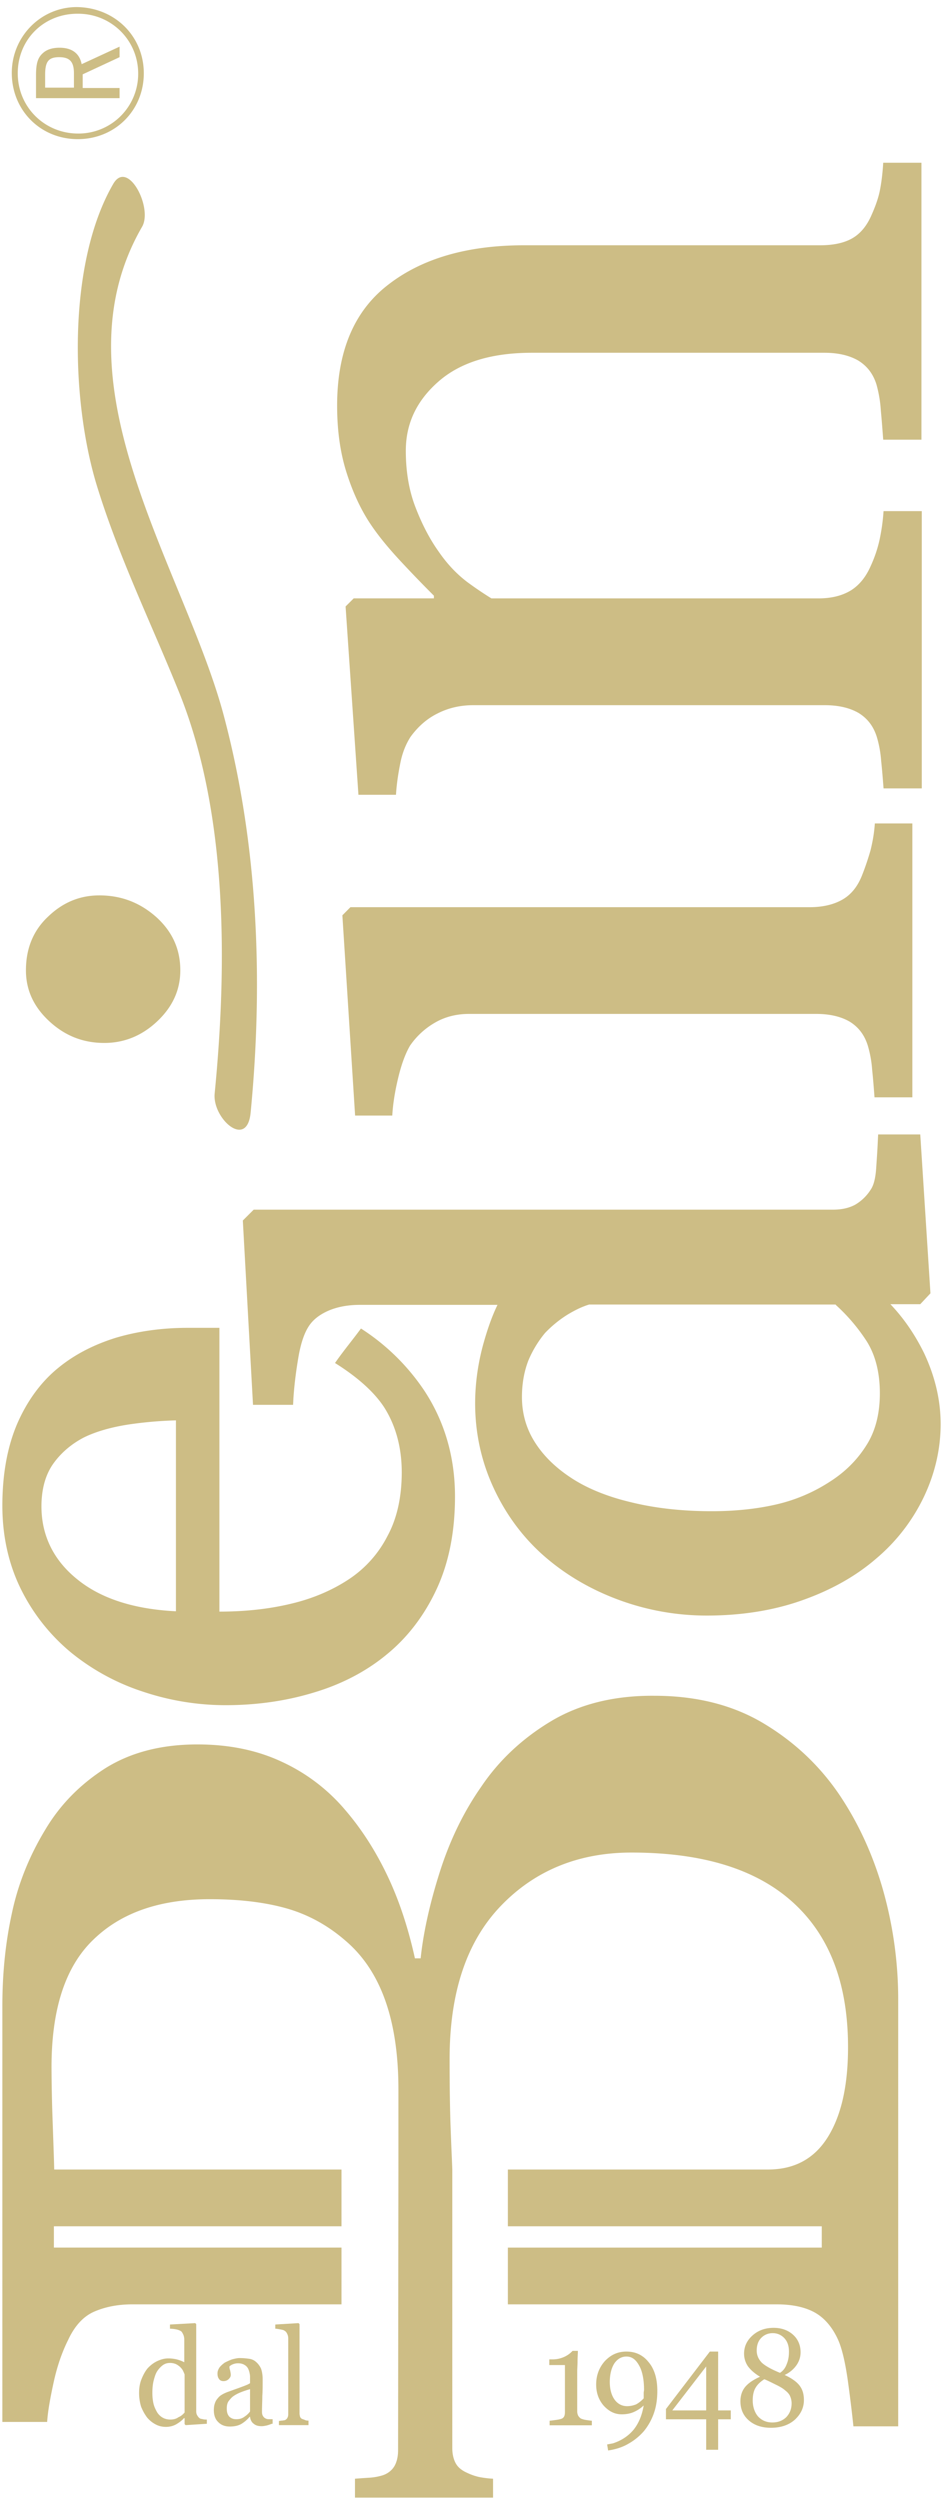 <svg xmlns="http://www.w3.org/2000/svg" width="100" height="265"><g fill="#CDBD85" fill-rule="nonzero"><path d="M62.762 257.082h-4.477v-.488c.141 0 .353-.038.635-.075.282-.038.458-.075.564-.113a.513.513 0 0 0 .317-.225c.07-.113.106-.263.106-.489v-4.997H58.25v-.601h.352c.494 0 .917-.113 1.305-.3.387-.189.634-.414.81-.602h.564c0 .3-.035.676-.035 1.09 0 .413-.035.789-.035 1.09v4.245c0 .15.035.3.106.45.07.114.176.226.282.301.105.038.282.113.564.15.246.038.458.076.599.076v.488ZM69.706 253.438c0 .826-.106 1.615-.353 2.33a6.242 6.242 0 0 1-1.057 1.916 6.138 6.138 0 0 1-1.657 1.352c-.634.376-1.375.601-2.15.714l-.106-.639.6-.112c.951-.301 1.691-.827 2.22-1.466.529-.676.881-1.503 1.057-2.555-.352.338-.74.564-1.092.714-.353.15-.776.226-1.234.226-.74 0-1.34-.3-1.903-.902-.529-.601-.811-1.353-.811-2.254 0-.977.317-1.804.916-2.48.635-.677 1.375-1.015 2.292-1.015.986 0 1.762.376 2.361 1.128.6.713.917 1.728.917 3.043Zm-1.41-.113c0-1.09-.177-1.991-.529-2.592-.353-.64-.775-.94-1.34-.94-.528 0-.951.263-1.268.714-.318.489-.494 1.165-.494 1.992 0 .751.176 1.39.494 1.84.317.451.775.714 1.339.714.353 0 .67-.075.952-.187.282-.15.564-.376.81-.64V253.664c0-.15.036-.225.036-.338ZM77.495 256.444h-1.339v3.23h-1.269v-3.23h-4.265v-1.09l4.653-6.087h.881v6.237h1.34v.94Zm-2.608-.94v-4.659l-3.595 4.66h3.595ZM85.25 254.415c0 .789-.317 1.465-.952 2.066-.634.564-1.48.864-2.538.864-.987 0-1.762-.263-2.361-.789-.6-.526-.881-1.202-.881-2.029 0-.6.176-1.127.528-1.54.353-.413.882-.751 1.551-1.052-.564-.338-.987-.714-1.269-1.09a2.35 2.35 0 0 1-.423-1.352c0-.79.318-1.428.917-1.954s1.34-.789 2.22-.789c.846 0 1.551.263 2.08.751.529.489.776 1.128.776 1.841 0 .489-.141.94-.423 1.353a3.11 3.11 0 0 1-1.27 1.052c.74.338 1.27.714 1.587 1.127.317.414.458.902.458 1.54Zm-1.304.338c0-.3-.07-.564-.176-.79-.106-.225-.282-.412-.53-.6-.21-.188-.528-.376-.916-.564-.387-.188-.81-.413-1.269-.601-.422.263-.74.564-.951.94-.212.375-.282.826-.282 1.314 0 .677.211 1.278.564 1.691.387.413.881.639 1.515.639.6 0 1.093-.188 1.48-.564.389-.413.565-.902.565-1.465Zm-.282-5.486c0-.563-.141-1.052-.494-1.427a1.648 1.648 0 0 0-1.233-.526c-.494 0-.917.187-1.234.526-.317.338-.458.789-.458 1.315 0 .488.176.901.528 1.277.353.338 1.023.714 1.94 1.09.352-.226.563-.526.704-.902.176-.413.247-.827.247-1.353ZM21.971 256.917l-2.29.148-.105-.111v-.63h-.07c-.212.26-.529.482-.846.667-.352.185-.705.259-1.057.259-.387 0-.74-.074-1.092-.26a2.928 2.928 0 0 1-.916-.74 4.985 4.985 0 0 1-.634-1.148 5.003 5.003 0 0 1-.211-1.482c0-.481.07-.963.247-1.407.176-.444.387-.852.669-1.185.282-.297.599-.556.986-.741.388-.185.775-.296 1.198-.296.317 0 .599.037.916.11.281.075.563.186.775.297v-2.407c0-.185-.036-.37-.106-.519-.07-.148-.141-.296-.247-.37a1.559 1.559 0 0 0-.493-.185 3.718 3.718 0 0 0-.67-.074v-.445l2.678-.148.106.111v9.26c0 .148.035.296.105.407.07.11.141.222.247.296.07.074.211.074.352.111.141.037.317.037.423.037v.445h.035Zm-2.395-1.186v-4.037a3.702 3.702 0 0 0-.176-.407c-.07-.148-.176-.26-.317-.407-.141-.111-.282-.223-.458-.297a1.574 1.574 0 0 0-.6-.11c-.28 0-.527.073-.739.221-.211.149-.422.37-.599.63-.176.26-.281.593-.387 1-.106.407-.141.852-.141 1.333 0 .408.035.741.106 1.074.07.334.211.63.352.89.14.259.352.48.599.629.246.148.528.222.845.222.352 0 .634-.074.88-.259.283-.111.459-.296.635-.482ZM28.84 256.917c-.211.074-.387.148-.564.185-.176.037-.352.074-.528.074-.352 0-.634-.074-.845-.26-.212-.147-.353-.407-.388-.74h-.035a3.565 3.565 0 0 1-.916.778c-.352.185-.74.259-1.198.259-.493 0-.915-.148-1.232-.482-.317-.296-.458-.74-.458-1.259 0-.259.035-.518.105-.703a1.41 1.41 0 0 1 .317-.556 1.43 1.43 0 0 1 .423-.37c.176-.112.352-.186.528-.26.212-.074.6-.222 1.233-.444.6-.222 1.022-.37 1.233-.519v-.666c0-.074 0-.185-.035-.334a1.903 1.903 0 0 0-.141-.481.927.927 0 0 0-.387-.445c-.177-.11-.388-.185-.705-.185-.211 0-.387.037-.564.111a1.01 1.01 0 0 0-.352.223c0 .11 0 .222.07.407.036.185.071.333.071.481 0 .186-.07.297-.211.445a.778.778 0 0 1-.564.222c-.211 0-.387-.074-.493-.26-.106-.147-.14-.332-.14-.555 0-.222.07-.407.21-.63.141-.184.353-.37.564-.518a7.56 7.56 0 0 1 .74-.333c.282-.074.563-.148.845-.148.388 0 .705.037.986.074.282.037.529.148.74.333.212.185.388.408.529.704.105.296.176.666.176 1.148 0 .667 0 1.26-.036 1.778 0 .518-.035 1.074-.035 1.666 0 .186.035.334.106.445.07.111.14.185.282.26.07.036.176.073.317.073h.422v.482h-.07Zm-2.325-3.667a10.63 10.63 0 0 0-.986.333c-.282.111-.564.26-.775.408-.211.148-.388.37-.528.555-.141.223-.177.482-.177.778 0 .407.106.667.282.852.212.185.423.26.74.26s.599-.075.845-.26a2.26 2.26 0 0 0 .6-.556v-2.37ZM32.75 257.065h-3.17v-.445c.105 0 .211-.037.317-.037.105 0 .211-.037.282-.037a.551.551 0 0 0 .281-.222.776.776 0 0 0 .106-.407v-8.037c0-.186-.035-.334-.106-.482-.07-.148-.14-.26-.281-.333-.07-.074-.247-.111-.458-.148-.212-.037-.388-.074-.529-.074v-.445l2.466-.148.106.111v9.445c0 .148.035.296.07.407.07.111.141.185.282.222.106.037.211.074.282.111a.93.93 0 0 0 .317.037v.482h.035ZM35.526 144.479c2.43 1.52 4.182 3.113 5.218 4.705 1.216 1.919 1.859 4.236 1.859 6.878 0 2.607-.5 4.887-1.501 6.733a12.07 12.07 0 0 1-4.039 4.561c-1.787 1.195-3.896 2.1-6.219 2.643-2.251.543-4.79.832-7.577.832V140.75h-3.36c-2.716 0-5.29.362-7.612 1.05-2.323.724-4.396 1.774-6.148 3.221-1.823 1.485-3.288 3.512-4.324 5.9C.786 153.348.25 156.244.25 159.61c0 3.258.68 6.262 2.001 8.905a20.494 20.494 0 0 0 5.29 6.66 23.713 23.713 0 0 0 7.684 4.163 27.617 27.617 0 0 0 8.685 1.412c3.253 0 6.398-.434 9.365-1.34 2.93-.868 5.575-2.244 7.755-4.054 2.216-1.81 4.003-4.163 5.29-6.95s1.93-6.045 1.93-9.774c0-4.199-1.108-7.963-3.252-11.221a23.02 23.02 0 0 0-6.72-6.589c-.929 1.267-1.822 2.317-2.752 3.657ZM8.22 167.429c-2.537-2.027-3.824-4.67-3.824-7.747 0-1.846.429-3.366 1.25-4.525.823-1.158 1.93-2.1 3.253-2.787 1.251-.615 2.86-1.086 4.754-1.376a41.851 41.851 0 0 1 5.004-.434v20.235c-4.432-.217-7.935-1.34-10.437-3.366Z"/><path d="M93.088 120.932c-.036.898-.108 1.904-.18 2.981-.072.97-.252 1.724-.576 2.191a4.844 4.844 0 0 1-1.62 1.58c-.649.36-1.44.54-2.377.54H26.902l-1.152 1.149 1.08 19.538h4.25l.035-.683c.108-1.652.325-3.196.577-4.633.252-1.329.612-2.406 1.152-3.16.468-.647 1.152-1.15 2.088-1.545.973-.395 2.053-.575 3.241-.575h14.584c-.612 1.258-1.116 2.73-1.548 4.31-1.296 4.849-1.152 10.093 1.08 14.977 1.26 2.766 2.989 5.136 5.114 7.075 2.268 2.048 4.933 3.664 7.958 4.813a26.862 26.862 0 0 0 9.614 1.76c3.637 0 7.058-.539 10.083-1.616 3.06-1.078 5.69-2.55 7.85-4.418a19.59 19.59 0 0 0 5.042-6.5c1.188-2.479 1.8-5.1 1.8-7.758 0-2.586-.612-5.1-1.764-7.543-.973-1.975-2.161-3.699-3.565-5.171h3.168l1.08-1.15-1.08-16.844h-4.465l-.036.682Zm-4.465 17.383a19.408 19.408 0 0 1 3.205 3.736c.972 1.472 1.476 3.376 1.476 5.638 0 2.155-.468 4.023-1.44 5.531-.972 1.545-2.269 2.838-3.925 3.88a17.645 17.645 0 0 1-5.618 2.37c-2.016.467-4.32.718-6.842.718-3.168 0-6.05-.323-8.642-.97-2.557-.61-4.681-1.508-6.302-2.586-1.692-1.113-2.988-2.406-3.889-3.878-.864-1.401-1.296-2.981-1.296-4.67 0-1.472.252-2.765.684-3.878a11.615 11.615 0 0 1 1.765-2.91c.72-.754 1.512-1.4 2.376-1.939.829-.503 1.585-.862 2.305-1.077h26.143v.035ZM96.75 87.25v29.067h-4.013c-.07-.93-.142-1.897-.248-2.9a11.98 11.98 0 0 0-.462-2.577c-.355-1.145-.994-1.969-1.918-2.542-.923-.536-2.095-.823-3.55-.823H49.731c-1.278 0-2.486.287-3.55.895a8.083 8.083 0 0 0-2.7 2.47c-.462.788-.888 1.897-1.243 3.365-.355 1.468-.568 2.792-.639 4.045h-3.942l-1.35-21.227.853-.86h48.687c1.42 0 2.592-.286 3.516-.823.923-.537 1.598-1.396 2.06-2.577.354-.895.638-1.754.887-2.613.213-.86.39-1.79.462-2.864h3.977v-.036Zm-86.223 7.66c2.308 0 4.297.752 6.037 2.292 1.705 1.539 2.557 3.4 2.557 5.655 0 2.077-.817 3.866-2.45 5.406-1.634 1.539-3.516 2.29-5.611 2.29-2.237 0-4.155-.751-5.824-2.29-1.67-1.54-2.486-3.33-2.486-5.406 0-2.326.781-4.224 2.344-5.691 1.598-1.54 3.409-2.255 5.433-2.255ZM97.714 17.25v29.357H93.66c-.072-.928-.144-1.964-.251-3.071a13.199 13.199 0 0 0-.467-2.786c-.359-1.143-1.004-1.964-1.937-2.536-.933-.535-2.117-.821-3.588-.821h-31c-4.27 0-7.57 1-9.903 3.036-2.332 2.035-3.48 4.464-3.48 7.357 0 2.143.322 4.143 1.004 5.928.682 1.786 1.507 3.393 2.476 4.75.933 1.357 1.937 2.393 3.014 3.215a38.01 38.01 0 0 0 2.583 1.75h34.696c1.363 0 2.511-.286 3.444-.858.897-.571 1.579-1.428 2.081-2.571.395-.857.718-1.786.933-2.75.215-1 .359-2 .43-3.071h4.055V83.57h-4.054c-.072-.928-.144-1.892-.252-2.892-.071-1-.25-1.858-.466-2.572-.359-1.143-1.005-1.964-1.937-2.536-.933-.535-2.117-.821-3.588-.821H50.209c-1.399 0-2.655.286-3.839.893-1.148.571-2.08 1.428-2.834 2.464-.502.786-.861 1.679-1.077 2.75-.215 1.072-.394 2.179-.466 3.393H38.01l-1.363-19.964.861-.857h8.504v-.286a133.866 133.866 0 0 1-3.517-3.643c-1.363-1.464-2.475-2.821-3.336-4.143-.97-1.5-1.794-3.286-2.44-5.357-.646-2.071-.969-4.393-.969-7 0-5.75 1.794-10.036 5.418-12.821C44.756 27.393 49.564 26 55.556 26H86.95c1.435 0 2.584-.25 3.445-.75.86-.5 1.543-1.321 2.045-2.5.43-.964.717-1.821.86-2.536.144-.714.288-1.714.36-2.964h4.054ZM26.578 117.948c1.364-14.046.77-28.562-2.868-42.175-4.161-15.527-18.254-35.134-8.637-51.745 1.154-2.022-1.539-7.222-3.077-4.513-4.826 8.34-4.511 22.785-1.749 31.884 2.308 7.547 5.735 14.552 8.673 21.81 5.245 12.819 5.175 29.104 3.846 42.681-.28 2.636 3.427 5.994 3.812 2.058ZM58.393 182.473c-3.036 1.827-5.5 4.155-7.357 6.913-1.857 2.651-3.322 5.66-4.393 9.027-1.072 3.367-1.75 6.447-2.036 9.17H44c-.679-3.08-1.607-5.982-2.857-8.633-1.25-2.65-2.75-5.015-4.536-7.092a19.45 19.45 0 0 0-6.75-5.122c-2.607-1.218-5.571-1.827-8.928-1.827-3.858 0-7.108.86-9.786 2.543-2.679 1.72-4.786 3.869-6.357 6.52-1.715 2.829-2.893 5.802-3.536 8.882-.679 3.117-1 6.376-1 9.779v44.093H5c.071-1.11.321-2.507.679-4.155.357-1.647.857-3.152 1.535-4.513.715-1.54 1.643-2.543 2.822-3.044 1.178-.502 2.5-.753 4-.753h22.178v-6.017h-30.5v-2.257h30.5v-6.017H5.75c-.036-1.469-.107-3.296-.179-5.445a168.79 168.79 0 0 1-.107-5.409c0-6.16 1.465-10.674 4.465-13.54 2.964-2.865 7.071-4.262 12.321-4.262 3.107 0 5.821.323 8.107.967 2.286.645 4.393 1.791 6.286 3.439 1.893 1.612 3.286 3.725 4.214 6.34.929 2.615 1.393 5.767 1.393 9.42v8.525l-.036 29.73c0 .68-.143 1.254-.393 1.684-.285.465-.714.788-1.25.967a6.108 6.108 0 0 1-1.392.25c-.572.036-1.072.072-1.536.108v2.006h14.643v-2.006a10.85 10.85 0 0 1-1.465-.179 5.765 5.765 0 0 1-1.25-.43c-.571-.25-1-.573-1.25-1.039-.214-.394-.357-.93-.357-1.576v-29.55c-.035-1.003-.107-2.472-.178-4.442-.072-1.97-.107-4.406-.107-7.271 0-7.02 1.785-12.43 5.428-16.226 3.607-3.761 8.25-5.66 13.857-5.66 7.536 0 13.25 1.755 17.143 5.301 3.893 3.546 5.822 8.633 5.822 15.331 0 4.083-.715 7.235-2.143 9.528-1.429 2.292-3.536 3.439-6.357 3.439H53.857v6.017h33.286v2.257H53.857v6.017h28.5c1.643 0 3 .287 4.036.86 1.036.573 1.893 1.576 2.5 2.937.393.896.75 2.364 1.036 4.442.285 2.077.464 3.653.571 4.692h4.75V212.06a42.73 42.73 0 0 0-1.607-11.713c-1.072-3.761-2.643-7.164-4.679-10.173-2.107-3.08-4.785-5.587-8.035-7.522-3.25-1.934-7.108-2.901-11.536-2.901-4.286-.036-7.964.895-11 2.722ZM15.25 7.769c0 3.936-3.053 6.981-7 6.981s-7-3.045-7-7.019C1.25 3.87 4.34.75 8.138.75c4.022.037 7.112 3.082 7.112 7.019Zm-13.367 0c0 3.565 2.83 6.387 6.404 6.387a6.332 6.332 0 0 0 6.367-6.35c0-3.528-2.83-6.35-6.367-6.35-3.611-.038-6.404 2.71-6.404 6.313ZM12.681 6.06 8.77 7.88v1.448h3.91v1.077H3.819V7.991c0-1.262.186-1.894.745-2.376.41-.372 1.005-.557 1.75-.557 1.303 0 2.122.594 2.346 1.745l4.02-1.857V6.06ZM4.787 7.917v1.374H7.84V7.77c0-1.226-.446-1.709-1.563-1.709s-1.49.446-1.49 1.857Z"/></g></svg>
